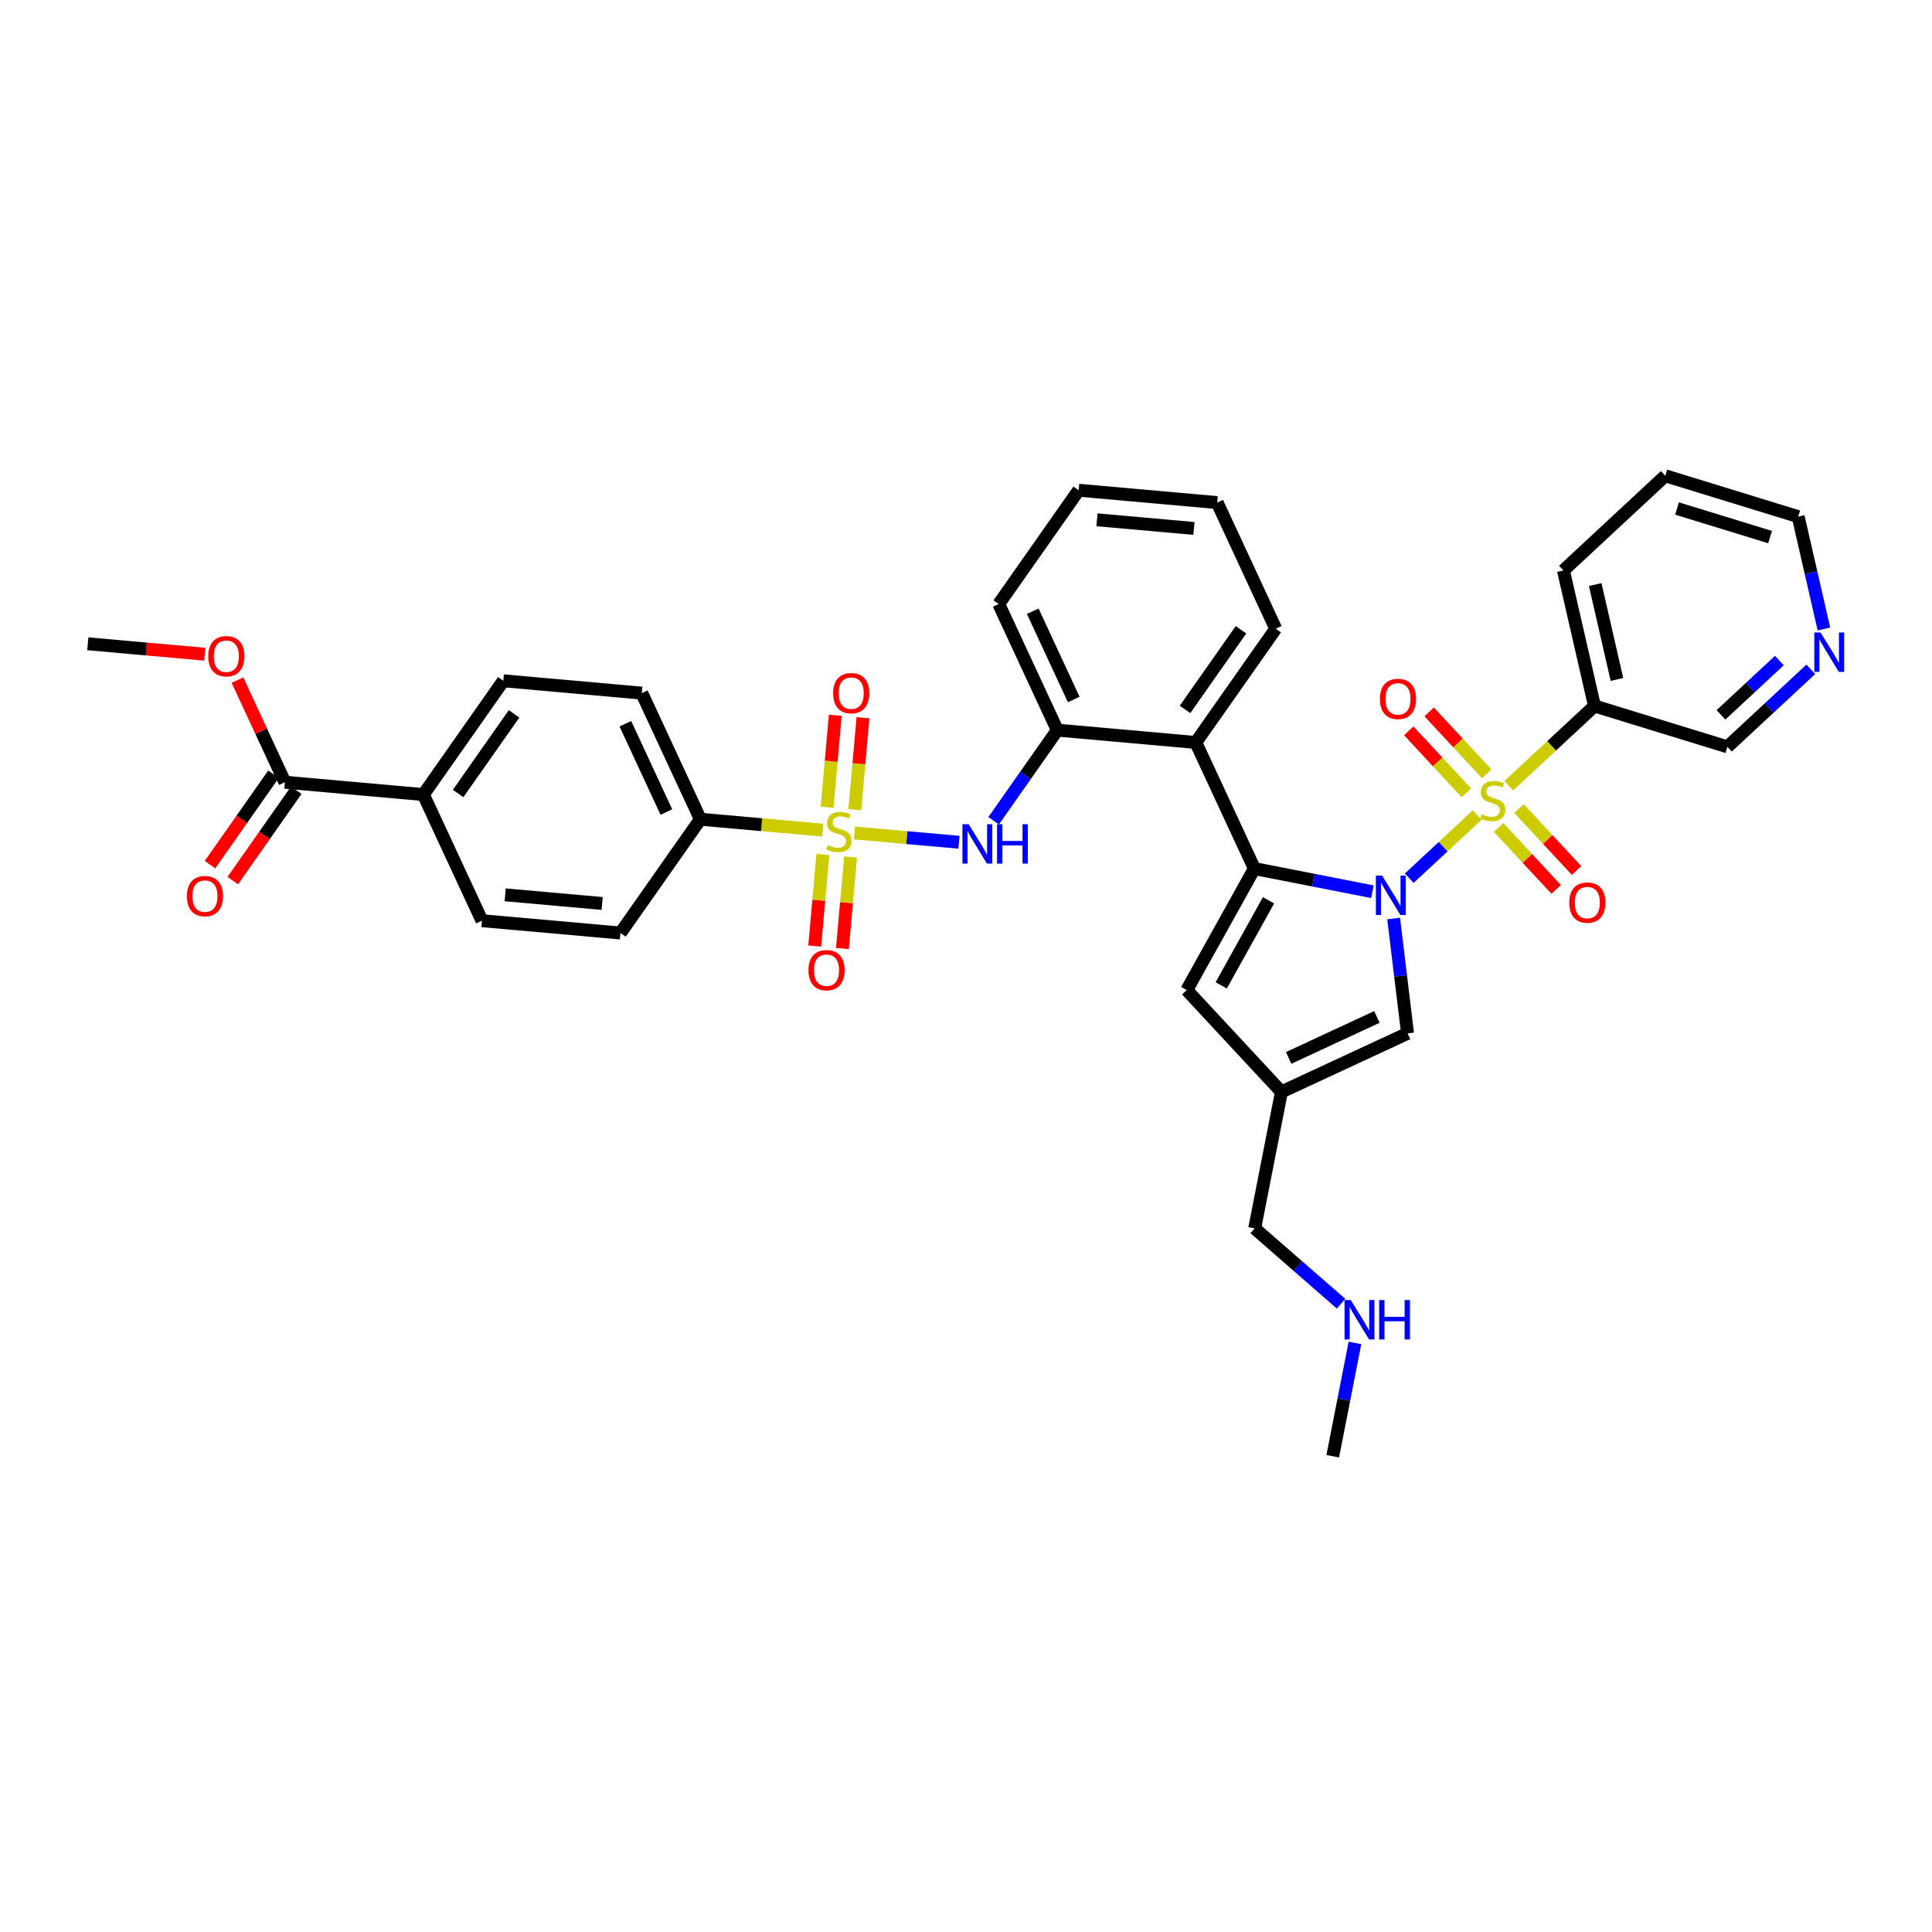 <?xml version='1.0' encoding='iso-8859-1'?>
<svg version='1.1' baseProfile='full'
              xmlns='http://www.w3.org/2000/svg'
                      xmlns:rdkit='http://www.rdkit.org/xml'
                      xmlns:xlink='http://www.w3.org/1999/xlink'
                  xml:space='preserve'
width='300px' height='300px' viewBox='0 0 300 300'>
<!-- END OF HEADER -->
<rect style='opacity:1.0;fill:#FFFFFF;stroke:none' width='300' height='300' x='0' y='0'> </rect>
<rect style='opacity:1.0;fill:#FFFFFF;stroke:none' width='300' height='300' x='0' y='0'> </rect>
<path class='bond-0 atom-0 atom-1' d='M 206.948,226.12 L 208.672,217.325' style='fill:none;fill-rule:evenodd;stroke:#000000;stroke-width:2.0px;stroke-linecap:butt;stroke-linejoin:miter;stroke-opacity:1' />
<path class='bond-0 atom-0 atom-1' d='M 208.672,217.325 L 210.396,208.53' style='fill:none;fill-rule:evenodd;stroke:#0000FF;stroke-width:2.0px;stroke-linecap:butt;stroke-linejoin:miter;stroke-opacity:1' />
<path class='bond-1 atom-1 atom-2' d='M 208.242,202.44 L 201.535,196.591' style='fill:none;fill-rule:evenodd;stroke:#0000FF;stroke-width:2.0px;stroke-linecap:butt;stroke-linejoin:miter;stroke-opacity:1' />
<path class='bond-1 atom-1 atom-2' d='M 201.535,196.591 L 194.828,190.742' style='fill:none;fill-rule:evenodd;stroke:#000000;stroke-width:2.0px;stroke-linecap:butt;stroke-linejoin:miter;stroke-opacity:1' />
<path class='bond-2 atom-2 atom-3' d='M 194.828,190.742 L 198.981,169.554' style='fill:none;fill-rule:evenodd;stroke:#000000;stroke-width:2.0px;stroke-linecap:butt;stroke-linejoin:miter;stroke-opacity:1' />
<path class='bond-3 atom-3 atom-4' d='M 198.981,169.554 L 184.281,153.74' style='fill:none;fill-rule:evenodd;stroke:#000000;stroke-width:2.0px;stroke-linecap:butt;stroke-linejoin:miter;stroke-opacity:1' />
<path class='bond-36 atom-36 atom-3' d='M 218.564,160.46 L 198.981,169.554' style='fill:none;fill-rule:evenodd;stroke:#000000;stroke-width:2.0px;stroke-linecap:butt;stroke-linejoin:miter;stroke-opacity:1' />
<path class='bond-36 atom-36 atom-3' d='M 213.807,157.908 L 200.1,164.274' style='fill:none;fill-rule:evenodd;stroke:#000000;stroke-width:2.0px;stroke-linecap:butt;stroke-linejoin:miter;stroke-opacity:1' />
<path class='bond-4 atom-4 atom-5' d='M 184.281,153.74 L 194.778,134.873' style='fill:none;fill-rule:evenodd;stroke:#000000;stroke-width:2.0px;stroke-linecap:butt;stroke-linejoin:miter;stroke-opacity:1' />
<path class='bond-4 atom-4 atom-5' d='M 189.629,153.01 L 196.977,139.802' style='fill:none;fill-rule:evenodd;stroke:#000000;stroke-width:2.0px;stroke-linecap:butt;stroke-linejoin:miter;stroke-opacity:1' />
<path class='bond-5 atom-5 atom-6' d='M 194.778,134.873 L 185.684,115.291' style='fill:none;fill-rule:evenodd;stroke:#000000;stroke-width:2.0px;stroke-linecap:butt;stroke-linejoin:miter;stroke-opacity:1' />
<path class='bond-25 atom-5 atom-26' d='M 194.778,134.873 L 203.943,136.669' style='fill:none;fill-rule:evenodd;stroke:#000000;stroke-width:2.0px;stroke-linecap:butt;stroke-linejoin:miter;stroke-opacity:1' />
<path class='bond-25 atom-5 atom-26' d='M 203.943,136.669 L 213.107,138.466' style='fill:none;fill-rule:evenodd;stroke:#0000FF;stroke-width:2.0px;stroke-linecap:butt;stroke-linejoin:miter;stroke-opacity:1' />
<path class='bond-6 atom-6 atom-7' d='M 185.684,115.291 L 198.096,97.624' style='fill:none;fill-rule:evenodd;stroke:#000000;stroke-width:2.0px;stroke-linecap:butt;stroke-linejoin:miter;stroke-opacity:1' />
<path class='bond-6 atom-6 atom-7' d='M 184.012,110.158 L 192.7,97.791' style='fill:none;fill-rule:evenodd;stroke:#000000;stroke-width:2.0px;stroke-linecap:butt;stroke-linejoin:miter;stroke-opacity:1' />
<path class='bond-37 atom-11 atom-6' d='M 164.178,113.375 L 185.684,115.291' style='fill:none;fill-rule:evenodd;stroke:#000000;stroke-width:2.0px;stroke-linecap:butt;stroke-linejoin:miter;stroke-opacity:1' />
<path class='bond-7 atom-7 atom-8' d='M 198.096,97.624 L 189.001,78.041' style='fill:none;fill-rule:evenodd;stroke:#000000;stroke-width:2.0px;stroke-linecap:butt;stroke-linejoin:miter;stroke-opacity:1' />
<path class='bond-8 atom-8 atom-9' d='M 189.001,78.041 L 167.495,76.126' style='fill:none;fill-rule:evenodd;stroke:#000000;stroke-width:2.0px;stroke-linecap:butt;stroke-linejoin:miter;stroke-opacity:1' />
<path class='bond-8 atom-8 atom-9' d='M 185.392,82.055 L 170.338,80.714' style='fill:none;fill-rule:evenodd;stroke:#000000;stroke-width:2.0px;stroke-linecap:butt;stroke-linejoin:miter;stroke-opacity:1' />
<path class='bond-9 atom-9 atom-10' d='M 167.495,76.126 L 155.084,93.793' style='fill:none;fill-rule:evenodd;stroke:#000000;stroke-width:2.0px;stroke-linecap:butt;stroke-linejoin:miter;stroke-opacity:1' />
<path class='bond-10 atom-10 atom-11' d='M 155.084,93.793 L 164.178,113.375' style='fill:none;fill-rule:evenodd;stroke:#000000;stroke-width:2.0px;stroke-linecap:butt;stroke-linejoin:miter;stroke-opacity:1' />
<path class='bond-10 atom-10 atom-11' d='M 160.364,94.911 L 166.73,108.619' style='fill:none;fill-rule:evenodd;stroke:#000000;stroke-width:2.0px;stroke-linecap:butt;stroke-linejoin:miter;stroke-opacity:1' />
<path class='bond-11 atom-11 atom-12' d='M 164.178,113.375 L 159.236,120.41' style='fill:none;fill-rule:evenodd;stroke:#000000;stroke-width:2.0px;stroke-linecap:butt;stroke-linejoin:miter;stroke-opacity:1' />
<path class='bond-11 atom-11 atom-12' d='M 159.236,120.41 L 154.293,127.445' style='fill:none;fill-rule:evenodd;stroke:#0000FF;stroke-width:2.0px;stroke-linecap:butt;stroke-linejoin:miter;stroke-opacity:1' />
<path class='bond-12 atom-12 atom-13' d='M 148.907,130.787 L 140.798,130.065' style='fill:none;fill-rule:evenodd;stroke:#0000FF;stroke-width:2.0px;stroke-linecap:butt;stroke-linejoin:miter;stroke-opacity:1' />
<path class='bond-12 atom-12 atom-13' d='M 140.798,130.065 L 132.689,129.343' style='fill:none;fill-rule:evenodd;stroke:#CCCC00;stroke-width:2.0px;stroke-linecap:butt;stroke-linejoin:miter;stroke-opacity:1' />
<path class='bond-13 atom-13 atom-14' d='M 132.73,125.73 L 133.366,118.589' style='fill:none;fill-rule:evenodd;stroke:#CCCC00;stroke-width:2.0px;stroke-linecap:butt;stroke-linejoin:miter;stroke-opacity:1' />
<path class='bond-13 atom-13 atom-14' d='M 133.366,118.589 L 134.002,111.449' style='fill:none;fill-rule:evenodd;stroke:#FF0000;stroke-width:2.0px;stroke-linecap:butt;stroke-linejoin:miter;stroke-opacity:1' />
<path class='bond-13 atom-13 atom-14' d='M 128.429,125.347 L 129.065,118.206' style='fill:none;fill-rule:evenodd;stroke:#CCCC00;stroke-width:2.0px;stroke-linecap:butt;stroke-linejoin:miter;stroke-opacity:1' />
<path class='bond-13 atom-13 atom-14' d='M 129.065,118.206 L 129.701,111.066' style='fill:none;fill-rule:evenodd;stroke:#FF0000;stroke-width:2.0px;stroke-linecap:butt;stroke-linejoin:miter;stroke-opacity:1' />
<path class='bond-14 atom-13 atom-15' d='M 127.775,132.688 L 127.142,139.796' style='fill:none;fill-rule:evenodd;stroke:#CCCC00;stroke-width:2.0px;stroke-linecap:butt;stroke-linejoin:miter;stroke-opacity:1' />
<path class='bond-14 atom-13 atom-15' d='M 127.142,139.796 L 126.509,146.904' style='fill:none;fill-rule:evenodd;stroke:#FF0000;stroke-width:2.0px;stroke-linecap:butt;stroke-linejoin:miter;stroke-opacity:1' />
<path class='bond-14 atom-13 atom-15' d='M 132.077,133.071 L 131.443,140.179' style='fill:none;fill-rule:evenodd;stroke:#CCCC00;stroke-width:2.0px;stroke-linecap:butt;stroke-linejoin:miter;stroke-opacity:1' />
<path class='bond-14 atom-13 atom-15' d='M 131.443,140.179 L 130.81,147.287' style='fill:none;fill-rule:evenodd;stroke:#FF0000;stroke-width:2.0px;stroke-linecap:butt;stroke-linejoin:miter;stroke-opacity:1' />
<path class='bond-15 atom-13 atom-16' d='M 127.76,128.904 L 118.257,128.058' style='fill:none;fill-rule:evenodd;stroke:#CCCC00;stroke-width:2.0px;stroke-linecap:butt;stroke-linejoin:miter;stroke-opacity:1' />
<path class='bond-15 atom-13 atom-16' d='M 118.257,128.058 L 108.754,127.211' style='fill:none;fill-rule:evenodd;stroke:#000000;stroke-width:2.0px;stroke-linecap:butt;stroke-linejoin:miter;stroke-opacity:1' />
<path class='bond-16 atom-16 atom-17' d='M 108.754,127.211 L 99.66,107.629' style='fill:none;fill-rule:evenodd;stroke:#000000;stroke-width:2.0px;stroke-linecap:butt;stroke-linejoin:miter;stroke-opacity:1' />
<path class='bond-16 atom-16 atom-17' d='M 103.474,126.093 L 97.108,112.385' style='fill:none;fill-rule:evenodd;stroke:#000000;stroke-width:2.0px;stroke-linecap:butt;stroke-linejoin:miter;stroke-opacity:1' />
<path class='bond-38 atom-25 atom-16' d='M 96.343,144.878 L 108.754,127.211' style='fill:none;fill-rule:evenodd;stroke:#000000;stroke-width:2.0px;stroke-linecap:butt;stroke-linejoin:miter;stroke-opacity:1' />
<path class='bond-17 atom-17 atom-18' d='M 99.66,107.629 L 78.154,105.713' style='fill:none;fill-rule:evenodd;stroke:#000000;stroke-width:2.0px;stroke-linecap:butt;stroke-linejoin:miter;stroke-opacity:1' />
<path class='bond-18 atom-18 atom-19' d='M 78.154,105.713 L 65.742,123.38' style='fill:none;fill-rule:evenodd;stroke:#000000;stroke-width:2.0px;stroke-linecap:butt;stroke-linejoin:miter;stroke-opacity:1' />
<path class='bond-18 atom-18 atom-19' d='M 79.826,110.846 L 71.138,123.213' style='fill:none;fill-rule:evenodd;stroke:#000000;stroke-width:2.0px;stroke-linecap:butt;stroke-linejoin:miter;stroke-opacity:1' />
<path class='bond-19 atom-19 atom-20' d='M 65.742,123.38 L 44.236,121.465' style='fill:none;fill-rule:evenodd;stroke:#000000;stroke-width:2.0px;stroke-linecap:butt;stroke-linejoin:miter;stroke-opacity:1' />
<path class='bond-23 atom-19 atom-24' d='M 65.742,123.38 L 74.837,142.963' style='fill:none;fill-rule:evenodd;stroke:#000000;stroke-width:2.0px;stroke-linecap:butt;stroke-linejoin:miter;stroke-opacity:1' />
<path class='bond-20 atom-20 atom-21' d='M 42.47,120.224 L 37.54,127.241' style='fill:none;fill-rule:evenodd;stroke:#000000;stroke-width:2.0px;stroke-linecap:butt;stroke-linejoin:miter;stroke-opacity:1' />
<path class='bond-20 atom-20 atom-21' d='M 37.54,127.241 L 32.609,134.259' style='fill:none;fill-rule:evenodd;stroke:#FF0000;stroke-width:2.0px;stroke-linecap:butt;stroke-linejoin:miter;stroke-opacity:1' />
<path class='bond-20 atom-20 atom-21' d='M 46.003,122.706 L 41.073,129.724' style='fill:none;fill-rule:evenodd;stroke:#000000;stroke-width:2.0px;stroke-linecap:butt;stroke-linejoin:miter;stroke-opacity:1' />
<path class='bond-20 atom-20 atom-21' d='M 41.073,129.724 L 36.143,136.741' style='fill:none;fill-rule:evenodd;stroke:#FF0000;stroke-width:2.0px;stroke-linecap:butt;stroke-linejoin:miter;stroke-opacity:1' />
<path class='bond-21 atom-20 atom-22' d='M 44.236,121.465 L 40.555,113.537' style='fill:none;fill-rule:evenodd;stroke:#000000;stroke-width:2.0px;stroke-linecap:butt;stroke-linejoin:miter;stroke-opacity:1' />
<path class='bond-21 atom-20 atom-22' d='M 40.555,113.537 L 36.873,105.609' style='fill:none;fill-rule:evenodd;stroke:#FF0000;stroke-width:2.0px;stroke-linecap:butt;stroke-linejoin:miter;stroke-opacity:1' />
<path class='bond-22 atom-22 atom-23' d='M 31.796,101.584 L 22.716,100.776' style='fill:none;fill-rule:evenodd;stroke:#FF0000;stroke-width:2.0px;stroke-linecap:butt;stroke-linejoin:miter;stroke-opacity:1' />
<path class='bond-22 atom-22 atom-23' d='M 22.716,100.776 L 13.636,99.967' style='fill:none;fill-rule:evenodd;stroke:#000000;stroke-width:2.0px;stroke-linecap:butt;stroke-linejoin:miter;stroke-opacity:1' />
<path class='bond-24 atom-24 atom-25' d='M 74.837,142.963 L 96.343,144.878' style='fill:none;fill-rule:evenodd;stroke:#000000;stroke-width:2.0px;stroke-linecap:butt;stroke-linejoin:miter;stroke-opacity:1' />
<path class='bond-24 atom-24 atom-25' d='M 78.445,138.949 L 93.5,140.29' style='fill:none;fill-rule:evenodd;stroke:#000000;stroke-width:2.0px;stroke-linecap:butt;stroke-linejoin:miter;stroke-opacity:1' />
<path class='bond-26 atom-26 atom-27' d='M 218.825,136.368 L 224.101,131.464' style='fill:none;fill-rule:evenodd;stroke:#0000FF;stroke-width:2.0px;stroke-linecap:butt;stroke-linejoin:miter;stroke-opacity:1' />
<path class='bond-26 atom-26 atom-27' d='M 224.101,131.464 L 229.377,126.559' style='fill:none;fill-rule:evenodd;stroke:#CCCC00;stroke-width:2.0px;stroke-linecap:butt;stroke-linejoin:miter;stroke-opacity:1' />
<path class='bond-35 atom-26 atom-36' d='M 216.402,142.623 L 217.483,151.541' style='fill:none;fill-rule:evenodd;stroke:#0000FF;stroke-width:2.0px;stroke-linecap:butt;stroke-linejoin:miter;stroke-opacity:1' />
<path class='bond-35 atom-26 atom-36' d='M 217.483,151.541 L 218.564,160.46' style='fill:none;fill-rule:evenodd;stroke:#000000;stroke-width:2.0px;stroke-linecap:butt;stroke-linejoin:miter;stroke-opacity:1' />
<path class='bond-27 atom-27 atom-28' d='M 230.861,120.166 L 226.388,115.354' style='fill:none;fill-rule:evenodd;stroke:#CCCC00;stroke-width:2.0px;stroke-linecap:butt;stroke-linejoin:miter;stroke-opacity:1' />
<path class='bond-27 atom-27 atom-28' d='M 226.388,115.354 L 221.915,110.543' style='fill:none;fill-rule:evenodd;stroke:#FF0000;stroke-width:2.0px;stroke-linecap:butt;stroke-linejoin:miter;stroke-opacity:1' />
<path class='bond-27 atom-27 atom-28' d='M 227.698,123.106 L 223.225,118.295' style='fill:none;fill-rule:evenodd;stroke:#CCCC00;stroke-width:2.0px;stroke-linecap:butt;stroke-linejoin:miter;stroke-opacity:1' />
<path class='bond-27 atom-27 atom-28' d='M 223.225,118.295 L 218.753,113.483' style='fill:none;fill-rule:evenodd;stroke:#FF0000;stroke-width:2.0px;stroke-linecap:butt;stroke-linejoin:miter;stroke-opacity:1' />
<path class='bond-28 atom-27 atom-29' d='M 232.698,128.485 L 237.171,133.297' style='fill:none;fill-rule:evenodd;stroke:#CCCC00;stroke-width:2.0px;stroke-linecap:butt;stroke-linejoin:miter;stroke-opacity:1' />
<path class='bond-28 atom-27 atom-29' d='M 237.171,133.297 L 241.644,138.108' style='fill:none;fill-rule:evenodd;stroke:#FF0000;stroke-width:2.0px;stroke-linecap:butt;stroke-linejoin:miter;stroke-opacity:1' />
<path class='bond-28 atom-27 atom-29' d='M 235.861,125.545 L 240.334,130.356' style='fill:none;fill-rule:evenodd;stroke:#CCCC00;stroke-width:2.0px;stroke-linecap:butt;stroke-linejoin:miter;stroke-opacity:1' />
<path class='bond-28 atom-27 atom-29' d='M 240.334,130.356 L 244.807,135.168' style='fill:none;fill-rule:evenodd;stroke:#FF0000;stroke-width:2.0px;stroke-linecap:butt;stroke-linejoin:miter;stroke-opacity:1' />
<path class='bond-29 atom-27 atom-30' d='M 234.28,122.001 L 240.937,115.813' style='fill:none;fill-rule:evenodd;stroke:#CCCC00;stroke-width:2.0px;stroke-linecap:butt;stroke-linejoin:miter;stroke-opacity:1' />
<path class='bond-29 atom-27 atom-30' d='M 240.937,115.813 L 247.593,109.625' style='fill:none;fill-rule:evenodd;stroke:#000000;stroke-width:2.0px;stroke-linecap:butt;stroke-linejoin:miter;stroke-opacity:1' />
<path class='bond-30 atom-30 atom-31' d='M 247.593,109.625 L 242.769,88.58' style='fill:none;fill-rule:evenodd;stroke:#000000;stroke-width:2.0px;stroke-linecap:butt;stroke-linejoin:miter;stroke-opacity:1' />
<path class='bond-30 atom-30 atom-31' d='M 251.079,105.504 L 247.702,90.772' style='fill:none;fill-rule:evenodd;stroke:#000000;stroke-width:2.0px;stroke-linecap:butt;stroke-linejoin:miter;stroke-opacity:1' />
<path class='bond-39 atom-35 atom-30' d='M 268.231,115.97 L 247.593,109.625' style='fill:none;fill-rule:evenodd;stroke:#000000;stroke-width:2.0px;stroke-linecap:butt;stroke-linejoin:miter;stroke-opacity:1' />
<path class='bond-31 atom-31 atom-32' d='M 242.769,88.58 L 258.583,73.879' style='fill:none;fill-rule:evenodd;stroke:#000000;stroke-width:2.0px;stroke-linecap:butt;stroke-linejoin:miter;stroke-opacity:1' />
<path class='bond-32 atom-32 atom-33' d='M 258.583,73.879 L 279.221,80.224' style='fill:none;fill-rule:evenodd;stroke:#000000;stroke-width:2.0px;stroke-linecap:butt;stroke-linejoin:miter;stroke-opacity:1' />
<path class='bond-32 atom-32 atom-33' d='M 260.41,78.959 L 274.856,83.4' style='fill:none;fill-rule:evenodd;stroke:#000000;stroke-width:2.0px;stroke-linecap:butt;stroke-linejoin:miter;stroke-opacity:1' />
<path class='bond-33 atom-33 atom-34' d='M 279.221,80.224 L 281.22,88.948' style='fill:none;fill-rule:evenodd;stroke:#000000;stroke-width:2.0px;stroke-linecap:butt;stroke-linejoin:miter;stroke-opacity:1' />
<path class='bond-33 atom-33 atom-34' d='M 281.22,88.948 L 283.22,97.673' style='fill:none;fill-rule:evenodd;stroke:#0000FF;stroke-width:2.0px;stroke-linecap:butt;stroke-linejoin:miter;stroke-opacity:1' />
<path class='bond-34 atom-34 atom-35' d='M 281.186,103.927 L 274.709,109.949' style='fill:none;fill-rule:evenodd;stroke:#0000FF;stroke-width:2.0px;stroke-linecap:butt;stroke-linejoin:miter;stroke-opacity:1' />
<path class='bond-34 atom-34 atom-35' d='M 274.709,109.949 L 268.231,115.97' style='fill:none;fill-rule:evenodd;stroke:#000000;stroke-width:2.0px;stroke-linecap:butt;stroke-linejoin:miter;stroke-opacity:1' />
<path class='bond-34 atom-34 atom-35' d='M 276.303,102.571 L 271.769,106.786' style='fill:none;fill-rule:evenodd;stroke:#0000FF;stroke-width:2.0px;stroke-linecap:butt;stroke-linejoin:miter;stroke-opacity:1' />
<path class='bond-34 atom-34 atom-35' d='M 271.769,106.786 L 267.234,111.001' style='fill:none;fill-rule:evenodd;stroke:#000000;stroke-width:2.0px;stroke-linecap:butt;stroke-linejoin:miter;stroke-opacity:1' />
<path  class='atom-1' d='M 209.75 201.875
L 211.753 205.114
Q 211.952 205.433, 212.271 206.012
Q 212.591 206.591, 212.608 206.625
L 212.608 201.875
L 213.42 201.875
L 213.42 207.99
L 212.582 207.99
L 210.432 204.449
Q 210.181 204.034, 209.914 203.559
Q 209.655 203.084, 209.577 202.938
L 209.577 207.99
L 208.782 207.99
L 208.782 201.875
L 209.75 201.875
' fill='#0000FF'/>
<path  class='atom-1' d='M 214.154 201.875
L 214.983 201.875
L 214.983 204.475
L 218.11 204.475
L 218.11 201.875
L 218.939 201.875
L 218.939 207.99
L 218.11 207.99
L 218.11 205.166
L 214.983 205.166
L 214.983 207.99
L 214.154 207.99
L 214.154 201.875
' fill='#0000FF'/>
<path  class='atom-12' d='M 150.415 127.985
L 152.418 131.223
Q 152.617 131.543, 152.936 132.122
Q 153.256 132.7, 153.273 132.735
L 153.273 127.985
L 154.085 127.985
L 154.085 134.099
L 153.247 134.099
L 151.097 130.558
Q 150.846 130.144, 150.579 129.669
Q 150.32 129.194, 150.242 129.047
L 150.242 134.099
L 149.447 134.099
L 149.447 127.985
L 150.415 127.985
' fill='#0000FF'/>
<path  class='atom-12' d='M 154.819 127.985
L 155.648 127.985
L 155.648 130.584
L 158.775 130.584
L 158.775 127.985
L 159.604 127.985
L 159.604 134.099
L 158.775 134.099
L 158.775 131.275
L 155.648 131.275
L 155.648 134.099
L 154.819 134.099
L 154.819 127.985
' fill='#0000FF'/>
<path  class='atom-13' d='M 128.533 131.225
Q 128.602 131.251, 128.887 131.372
Q 129.172 131.493, 129.483 131.571
Q 129.802 131.64, 130.113 131.64
Q 130.692 131.64, 131.029 131.363
Q 131.366 131.078, 131.366 130.586
Q 131.366 130.249, 131.193 130.042
Q 131.029 129.835, 130.77 129.723
Q 130.511 129.61, 130.079 129.481
Q 129.535 129.317, 129.207 129.161
Q 128.887 129.006, 128.654 128.678
Q 128.429 128.349, 128.429 127.797
Q 128.429 127.028, 128.947 126.553
Q 129.474 126.078, 130.511 126.078
Q 131.219 126.078, 132.022 126.415
L 131.823 127.08
Q 131.089 126.778, 130.537 126.778
Q 129.941 126.778, 129.612 127.028
Q 129.284 127.27, 129.293 127.693
Q 129.293 128.021, 129.457 128.22
Q 129.63 128.418, 129.872 128.531
Q 130.122 128.643, 130.537 128.773
Q 131.089 128.945, 131.417 129.118
Q 131.746 129.291, 131.979 129.645
Q 132.221 129.99, 132.221 130.586
Q 132.221 131.433, 131.651 131.89
Q 131.089 132.339, 130.148 132.339
Q 129.604 132.339, 129.189 132.218
Q 128.783 132.106, 128.3 131.908
L 128.533 131.225
' fill='#CCCC00'/>
<path  class='atom-14' d='M 129.369 107.638
Q 129.369 106.17, 130.094 105.349
Q 130.82 104.529, 132.176 104.529
Q 133.532 104.529, 134.257 105.349
Q 134.982 106.17, 134.982 107.638
Q 134.982 109.123, 134.248 109.97
Q 133.514 110.808, 132.176 110.808
Q 130.828 110.808, 130.094 109.97
Q 129.369 109.132, 129.369 107.638
M 132.176 110.117
Q 133.108 110.117, 133.609 109.495
Q 134.119 108.864, 134.119 107.638
Q 134.119 106.438, 133.609 105.833
Q 133.108 105.22, 132.176 105.22
Q 131.243 105.22, 130.733 105.824
Q 130.232 106.429, 130.232 107.638
Q 130.232 108.873, 130.733 109.495
Q 131.243 110.117, 132.176 110.117
' fill='#FF0000'/>
<path  class='atom-15' d='M 125.538 150.65
Q 125.538 149.182, 126.263 148.361
Q 126.989 147.541, 128.345 147.541
Q 129.701 147.541, 130.426 148.361
Q 131.152 149.182, 131.152 150.65
Q 131.152 152.135, 130.417 152.982
Q 129.683 153.819, 128.345 153.819
Q 126.997 153.819, 126.263 152.982
Q 125.538 152.144, 125.538 150.65
M 128.345 153.129
Q 129.277 153.129, 129.778 152.507
Q 130.288 151.876, 130.288 150.65
Q 130.288 149.449, 129.778 148.845
Q 129.277 148.232, 128.345 148.232
Q 127.412 148.232, 126.902 148.836
Q 126.402 149.441, 126.402 150.65
Q 126.402 151.885, 126.902 152.507
Q 127.412 153.129, 128.345 153.129
' fill='#FF0000'/>
<path  class='atom-21' d='M 29.018 139.149
Q 29.018 137.681, 29.743 136.861
Q 30.469 136.04, 31.825 136.04
Q 33.181 136.04, 33.906 136.861
Q 34.632 137.681, 34.632 139.149
Q 34.632 140.635, 33.897 141.481
Q 33.163 142.319, 31.825 142.319
Q 30.477 142.319, 29.743 141.481
Q 29.018 140.643, 29.018 139.149
M 31.825 141.628
Q 32.757 141.628, 33.258 141.006
Q 33.768 140.376, 33.768 139.149
Q 33.768 137.949, 33.258 137.344
Q 32.757 136.731, 31.825 136.731
Q 30.892 136.731, 30.382 137.336
Q 29.881 137.94, 29.881 139.149
Q 29.881 140.384, 30.382 141.006
Q 30.892 141.628, 31.825 141.628
' fill='#FF0000'/>
<path  class='atom-22' d='M 32.336 101.9
Q 32.336 100.432, 33.061 99.611
Q 33.786 98.791, 35.142 98.791
Q 36.498 98.791, 37.224 99.611
Q 37.949 100.432, 37.949 101.9
Q 37.949 103.385, 37.215 104.232
Q 36.481 105.069, 35.142 105.069
Q 33.795 105.069, 33.061 104.232
Q 32.336 103.394, 32.336 101.9
M 35.142 104.378
Q 36.075 104.378, 36.576 103.757
Q 37.086 103.126, 37.086 101.9
Q 37.086 100.699, 36.576 100.095
Q 36.075 99.482, 35.142 99.482
Q 34.21 99.482, 33.7 100.086
Q 33.199 100.691, 33.199 101.9
Q 33.199 103.135, 33.7 103.757
Q 34.21 104.378, 35.142 104.378
' fill='#FF0000'/>
<path  class='atom-26' d='M 214.614 135.969
L 216.618 139.207
Q 216.817 139.527, 217.136 140.105
Q 217.456 140.684, 217.473 140.719
L 217.473 135.969
L 218.285 135.969
L 218.285 142.083
L 217.447 142.083
L 215.297 138.542
Q 215.046 138.128, 214.778 137.653
Q 214.519 137.178, 214.442 137.031
L 214.442 142.083
L 213.647 142.083
L 213.647 135.969
L 214.614 135.969
' fill='#0000FF'/>
<path  class='atom-27' d='M 230.052 126.424
Q 230.121 126.45, 230.406 126.571
Q 230.691 126.692, 231.002 126.77
Q 231.322 126.839, 231.633 126.839
Q 232.211 126.839, 232.548 126.562
Q 232.885 126.277, 232.885 125.785
Q 232.885 125.448, 232.712 125.241
Q 232.548 125.034, 232.289 124.921
Q 232.03 124.809, 231.598 124.68
Q 231.054 124.515, 230.726 124.36
Q 230.406 124.205, 230.173 123.876
Q 229.949 123.548, 229.949 122.995
Q 229.949 122.227, 230.467 121.752
Q 230.994 121.277, 232.03 121.277
Q 232.738 121.277, 233.541 121.614
L 233.343 122.279
Q 232.609 121.976, 232.056 121.976
Q 231.46 121.976, 231.132 122.227
Q 230.804 122.469, 230.812 122.892
Q 230.812 123.22, 230.976 123.419
Q 231.149 123.617, 231.391 123.73
Q 231.641 123.842, 232.056 123.971
Q 232.609 124.144, 232.937 124.317
Q 233.265 124.49, 233.498 124.844
Q 233.74 125.189, 233.74 125.785
Q 233.74 126.631, 233.17 127.089
Q 232.609 127.538, 231.667 127.538
Q 231.123 127.538, 230.709 127.417
Q 230.303 127.305, 229.819 127.106
L 230.052 126.424
' fill='#CCCC00'/>
<path  class='atom-28' d='M 214.272 108.529
Q 214.272 107.061, 214.998 106.24
Q 215.723 105.42, 217.079 105.42
Q 218.435 105.42, 219.161 106.24
Q 219.886 107.061, 219.886 108.529
Q 219.886 110.014, 219.152 110.861
Q 218.418 111.699, 217.079 111.699
Q 215.732 111.699, 214.998 110.861
Q 214.272 110.023, 214.272 108.529
M 217.079 111.008
Q 218.012 111.008, 218.513 110.386
Q 219.022 109.755, 219.022 108.529
Q 219.022 107.329, 218.513 106.724
Q 218.012 106.111, 217.079 106.111
Q 216.147 106.111, 215.637 106.715
Q 215.136 107.32, 215.136 108.529
Q 215.136 109.764, 215.637 110.386
Q 216.147 111.008, 217.079 111.008
' fill='#FF0000'/>
<path  class='atom-29' d='M 243.673 140.156
Q 243.673 138.688, 244.399 137.868
Q 245.124 137.047, 246.48 137.047
Q 247.836 137.047, 248.561 137.868
Q 249.287 138.688, 249.287 140.156
Q 249.287 141.642, 248.553 142.488
Q 247.819 143.326, 246.48 143.326
Q 245.133 143.326, 244.399 142.488
Q 243.673 141.651, 243.673 140.156
M 246.48 142.635
Q 247.413 142.635, 247.914 142.013
Q 248.423 141.383, 248.423 140.156
Q 248.423 138.956, 247.914 138.351
Q 247.413 137.738, 246.48 137.738
Q 245.547 137.738, 245.038 138.343
Q 244.537 138.947, 244.537 140.156
Q 244.537 141.391, 245.038 142.013
Q 245.547 142.635, 246.48 142.635
' fill='#FF0000'/>
<path  class='atom-34' d='M 282.693 98.212
L 284.697 101.451
Q 284.895 101.771, 285.215 102.349
Q 285.535 102.928, 285.552 102.962
L 285.552 98.212
L 286.364 98.212
L 286.364 104.327
L 285.526 104.327
L 283.375 100.786
Q 283.125 100.371, 282.857 99.897
Q 282.598 99.421, 282.52 99.275
L 282.52 104.327
L 281.726 104.327
L 281.726 98.212
L 282.693 98.212
' fill='#0000FF'/>
</svg>
